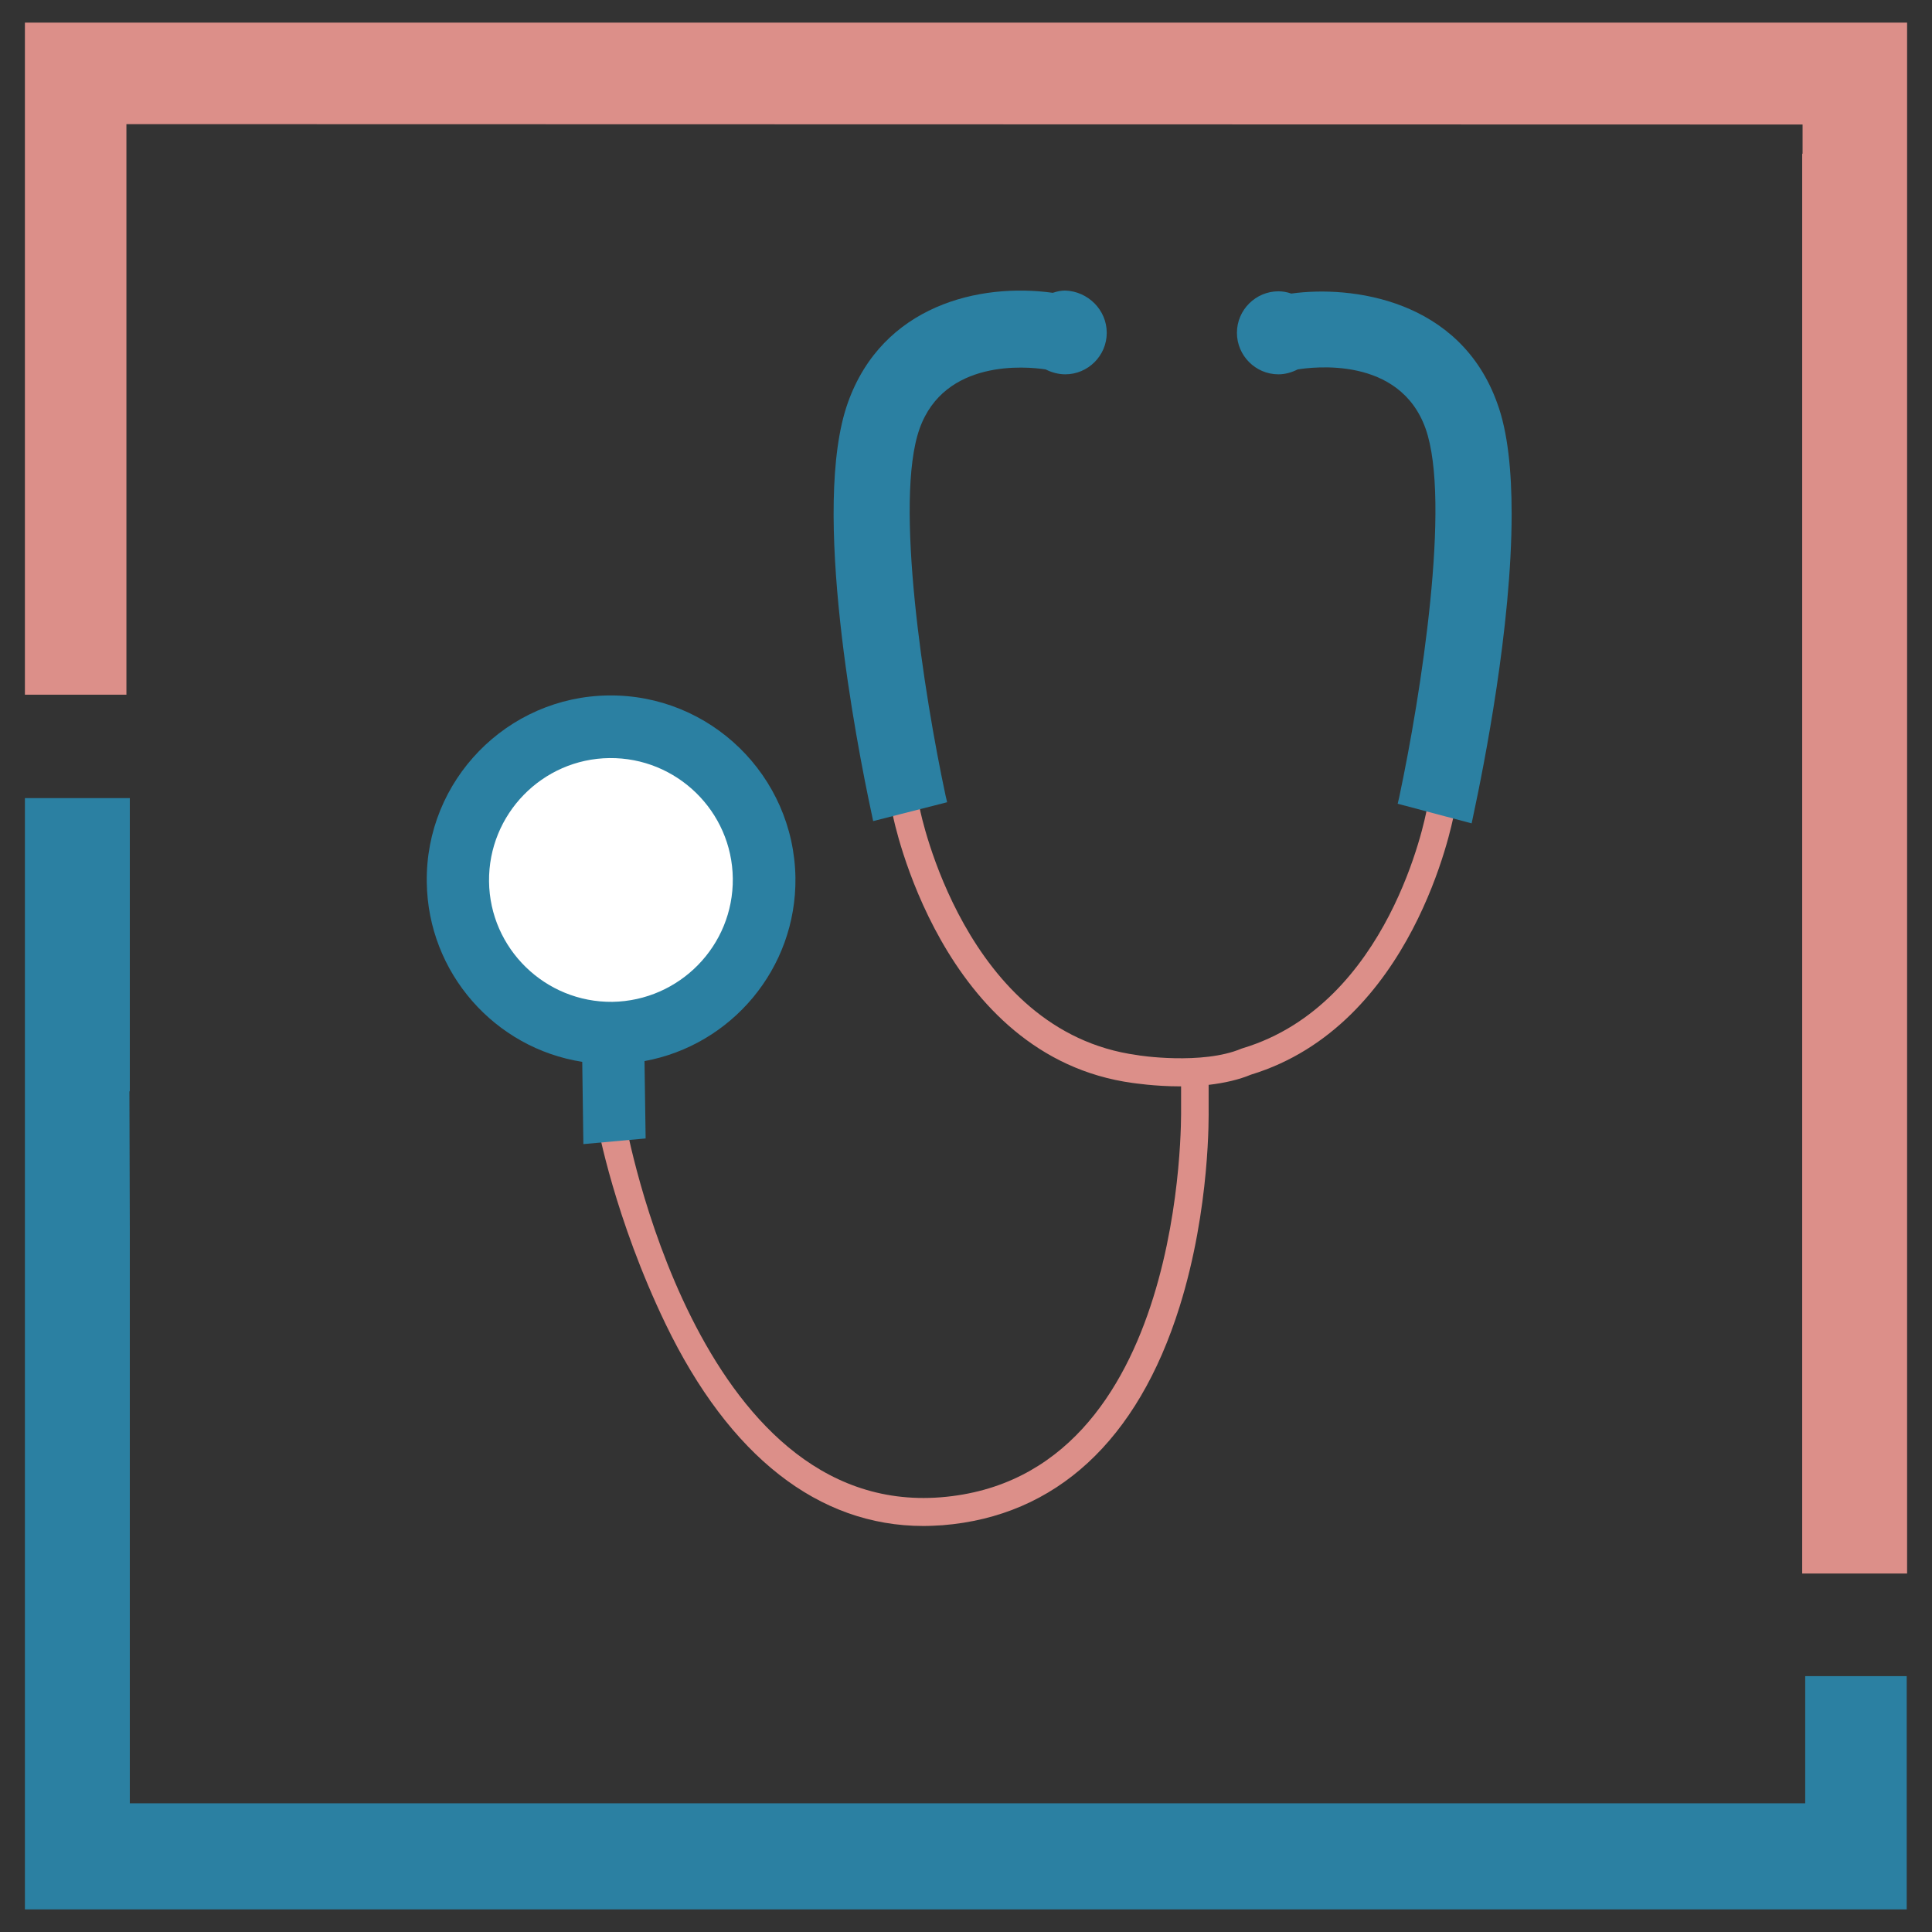 <svg xmlns="http://www.w3.org/2000/svg" xmlns:xlink="http://www.w3.org/1999/xlink" id="Layer_1" x="0px" y="0px" viewBox="0 0 512 512" style="enable-background:new 0 0 512 512;" xml:space="preserve"><rect x="0" y="0" width="512" height="512" fill="#333333" stroke="none"/><style type="text/css">	.st0{fill:#2B80A2;}	.st1{fill:#DC8F89;}	.st2{fill:#FFFFFF;}</style><g>	<g>		<path class="st0" d="M478.4,477.9h-444v-94.2v-58.5l-0.1-35.8c0-0.1,0-0.2,0.1-0.3v-59.4v-18.2H6.6v293.2l0,0v1.3h498.7v-1.3   v-59.1v-1.4h-26.9V477.9z"></path>		<polygon class="st1" points="505.4,66.5 505.4,40.7 505.4,6 6.6,6 6.6,184.1 33.5,184.1 33.5,32.9 477.7,33 477.7,40.8    477.6,40.7 477.6,249 477.6,276.7 477.6,310.8 477.6,417 505.4,417   "></polygon>	</g>	<path class="st1" d="M379.1,209.3l-1,5.3c-0.4,2.1-9.9,51.5-48.8,63.2l-0.3,0.1c-10.4,4.4-27.5,1.8-27.7,1.7  c-45.6-6.2-57.4-64.5-57.5-65.1l-1-5.2l-7.2,1.4l1,5.3c0.1,0.6,12.7,64.1,63.6,71c0.2,0,5.7,0.9,12.6,0.9c0.1,0,0.1,0,0.2,0l0,6.1  c0,1,1.6,97.6-63.7,102.8c-64.9,5.1-83.4-98.8-83.6-99.8l-0.1-0.9l-7.3,1.2l0.1,0.9c0,0.2,4.5,24.7,18,52.7  c16.9,35,40.5,53.5,68.3,53.5c1.7,0,3.4-0.1,5.1-0.2c30-2.4,51.7-22.4,62.8-57.9c8.2-26.2,7.7-51.3,7.7-52.3l0-6.5  c4.3-0.5,8.1-1.4,11.2-2.7c43-13.1,53.3-66.6,53.8-68.9l1-5.2L379.1,209.3z"></path>	<path class="st2" d="M194.4,233.2c0,17.8-14.5,32.3-32.3,32.3c-17.8,0-32.3-14.5-32.3-32.3s14.5-32.3,32.3-32.3  C179.8,200.9,194.4,215.4,194.4,233.2z"></path>	<path class="st0" d="M400.6,136.2c0,29.8-7.3,66.6-10.2,80.1l-0.4,1.9l-19.6-5.2l0.4-1.7c5.8-27.3,13.8-78.5,7-97.7  c-6.9-19.4-30.1-16.3-33.9-15.7c-1.6,0.8-3.3,1.3-5.1,1.3c-6.1,0-11-5-11-11c0-6.1,5-11,11-11c1.1,0,2.3,0.2,3.4,0.6  c15.8-2.2,44.7,1.4,54.6,29.1C399.6,114.5,400.6,124.9,400.6,136.2z"></path>	<path class="st0" d="M293.3,88.2c0,6.1-5,11-11,11c-1.8,0-3.6-0.5-5.2-1.3c-5.1-0.8-26.8-2.8-33.4,15.7  c-6.8,19.1,1.1,70.2,6.9,97.3l0.4,1.7l-19.6,5l-0.4-1.9c-4-18.6-16.2-81.3-6.3-109c9.2-25.8,34.9-31.8,54.3-29.1  c1.2-0.4,2.2-0.6,3.3-0.6C288.3,77.2,293.3,82.1,293.3,88.2z"></path>	<g>		<path class="st0" d="M161.3,184.3c-26.9,0.3-48.6,22.5-48.2,49.5c0.3,24.1,18.1,44,41.2,47.6l0.3,21.8l16.5-1.5l-0.3-20.5   c23-4.2,40.3-24.5,40-48.6C210.4,205.6,188.2,184,161.3,184.3z"></path>		<path class="st2" d="M162.3,265.5c-17.8,0.2-32.5-14.1-32.7-31.9c-0.2-17.8,14.1-32.5,31.9-32.7c17.8-0.2,32.5,14.1,32.7,31.9   C194.4,250.6,180.1,265.2,162.3,265.5z"></path>	</g></g></svg>
